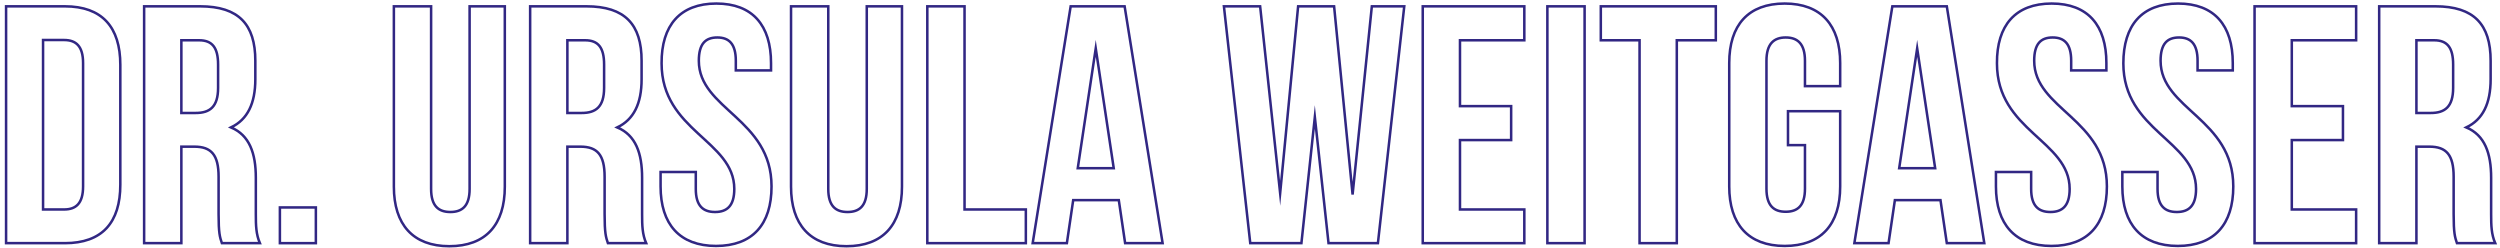 <?xml version="1.0" encoding="utf-8"?>
<!-- Generator: Adobe Illustrator 23.0.1, SVG Export Plug-In . SVG Version: 6.00 Build 0)  -->
<svg version="1.1" id="Ebene_1" xmlns="http://www.w3.org/2000/svg" xmlns:xlink="http://www.w3.org/1999/xlink" x="0px" y="0px"
	 viewBox="0 0 987 98.1" style="enable-background:new 0 0 987 98.1;" xml:space="preserve">
<style type="text/css">
	.st0{fill:none;stroke:#312783;stroke-miterlimit:10;}
</style>
<g>
	<g>
		<path class="st0" d="M2.4,2.5h23.2c14.7,0,21.9,8.2,21.9,23.1v47.3c0,15-7.2,23.1-21.9,23.1H2.4V2.5z M17,15.9v66.8h8.3
			c4.7,0,7.5-2.4,7.5-9.1V24.9c0-6.7-2.8-9.1-7.5-9.1H17z"/>
		<path class="st0" d="M87.6,96c-0.8-2.4-1.3-3.9-1.3-11.5V69.8c0-8.7-2.9-11.9-9.6-11.9h-5.1V96H56.9V2.5H79
			c15.2,0,21.8,7.1,21.8,21.5v7.3c0,9.6-3.1,15.9-9.6,19c7.3,3.1,9.8,10.2,9.8,19.9v14.4c0,4.5,0.1,7.9,1.6,11.4H87.6z M71.6,15.9
			v28.7h5.7c5.5,0,8.8-2.4,8.8-9.9v-9.2c0-6.7-2.3-9.6-7.5-9.6H71.6z"/>
		<path class="st0" d="M124.7,81.9V96h-14.2V81.9H124.7z"/>
		<path class="st0" d="M170.2,2.5v72.1c0,6.7,2.9,9.1,7.6,9.1s7.6-2.4,7.6-9.1V2.5h13.9v71.2c0,15-7.5,23.5-21.9,23.5
			c-14.4,0-21.9-8.6-21.9-23.5V2.5H170.2z"/>
		<path class="st0" d="M240,96c-0.8-2.4-1.3-3.9-1.3-11.5V69.8c0-8.7-2.9-11.9-9.6-11.9H224V96h-14.7V2.5h22.2
			c15.2,0,21.8,7.1,21.8,21.5v7.3c0,9.6-3.1,15.9-9.6,19c7.3,3.1,9.8,10.2,9.8,19.9v14.4c0,4.5,0.1,7.9,1.6,11.4H240z M224,15.9
			v28.7h5.7c5.5,0,8.8-2.4,8.8-9.9v-9.2c0-6.7-2.3-9.6-7.5-9.6H224z"/>
		<path class="st0" d="M282.8,1.4c14.3,0,21.6,8.6,21.6,23.5v2.9h-13.9V24c0-6.7-2.7-9.2-7.3-9.2c-4.7,0-7.3,2.5-7.3,9.2
			c0,19.2,28.7,22.8,28.7,49.6c0,15-7.5,23.5-21.9,23.5c-14.4,0-21.9-8.6-21.9-23.5v-5.7h13.9v6.7c0,6.7,2.9,9.1,7.6,9.1
			s7.6-2.4,7.6-9.1c0-19.2-28.7-22.8-28.7-49.6C261.1,10,268.5,1.4,282.8,1.4z"/>
		<path class="st0" d="M327,2.5v72.1c0,6.7,2.9,9.1,7.6,9.1s7.6-2.4,7.6-9.1V2.5h13.9v71.2c0,15-7.5,23.5-21.9,23.5
			c-14.4,0-21.9-8.6-21.9-23.5V2.5H327z"/>
		<path class="st0" d="M366.1,2.5h14.7v80.2H405V96h-38.9V2.5z"/>
		<path class="st0" d="M459,96h-14.8l-2.5-17h-18l-2.5,17h-13.5l15-93.5H444L459,96z M425.5,66.4h14.2l-7.1-47.3L425.5,66.4z"/>
		<path class="st0" d="M519.1,46.2L513.8,96h-20.2L483.2,2.5h14.3l7.9,73.8l7.1-73.8h14.2l7.3,74.3l7.6-74.3h12.8L544,96h-19.5
			L519.1,46.2z"/>
		<path class="st0" d="M576.4,41.9h20.2v13.4h-20.2v27.4h25.4V96h-40.1V2.5h40.1v13.4h-25.4V41.9z"/>
		<path class="st0" d="M610.9,2.5h14.7V96h-14.7V2.5z"/>
		<path class="st0" d="M632,2.5h45.4v13.4h-15.4V96h-14.7V15.9H632V2.5z"/>
		<path class="st0" d="M705.9,43.9h20.6v29.7c0,15-7.5,23.5-21.9,23.5c-14.4,0-21.9-8.6-21.9-23.5V24.9c0-15,7.5-23.5,21.9-23.5
			c14.4,0,21.9,8.6,21.9,23.5V34h-13.9V24c0-6.7-2.9-9.2-7.6-9.2c-4.7,0-7.6,2.5-7.6,9.2v50.5c0,6.7,2.9,9.1,7.6,9.1
			c4.7,0,7.6-2.4,7.6-9.1V57.3h-6.7V43.9z"/>
		<path class="st0" d="M783.4,96h-14.8l-2.5-17h-18l-2.5,17h-13.5l15-93.5h21.5L783.4,96z M749.8,66.4H764l-7.1-47.3L749.8,66.4z"/>
		<path class="st0" d="M810,1.4c14.3,0,21.6,8.6,21.6,23.5v2.9h-13.9V24c0-6.7-2.7-9.2-7.3-9.2c-4.7,0-7.3,2.5-7.3,9.2
			c0,19.2,28.7,22.8,28.7,49.6c0,15-7.5,23.5-21.9,23.5s-21.9-8.6-21.9-23.5v-5.7h13.9v6.7c0,6.7,2.9,9.1,7.6,9.1
			c4.7,0,7.6-2.4,7.6-9.1c0-19.2-28.7-22.8-28.7-49.6C788.3,10,795.7,1.4,810,1.4z"/>
		<path class="st0" d="M859.9,1.4c14.3,0,21.6,8.6,21.6,23.5v2.9h-13.9V24c0-6.7-2.7-9.2-7.3-9.2c-4.7,0-7.3,2.5-7.3,9.2
			c0,19.2,28.7,22.8,28.7,49.6c0,15-7.5,23.5-21.9,23.5s-21.9-8.6-21.9-23.5v-5.7h13.9v6.7c0,6.7,2.9,9.1,7.6,9.1
			c4.7,0,7.6-2.4,7.6-9.1c0-19.2-28.7-22.8-28.7-49.6C838.3,10,845.6,1.4,859.9,1.4z"/>
		<path class="st0" d="M904.8,41.9H925v13.4h-20.2v27.4h25.4V96h-40.1V2.5h40.1v13.4h-25.4V41.9z"/>
		<path class="st0" d="M970,96c-0.8-2.4-1.3-3.9-1.3-11.5V69.8c0-8.7-2.9-11.9-9.6-11.9H954V96h-14.7V2.5h22.2
			c15.2,0,21.8,7.1,21.8,21.5v7.3c0,9.6-3.1,15.9-9.6,19c7.3,3.1,9.8,10.2,9.8,19.9v14.4c0,4.5,0.1,7.9,1.6,11.4H970z M954,15.9
			v28.7h5.7c5.5,0,8.8-2.4,8.8-9.9v-9.2c0-6.7-2.3-9.6-7.5-9.6H954z"/>
	</g>
</g>
</svg>
